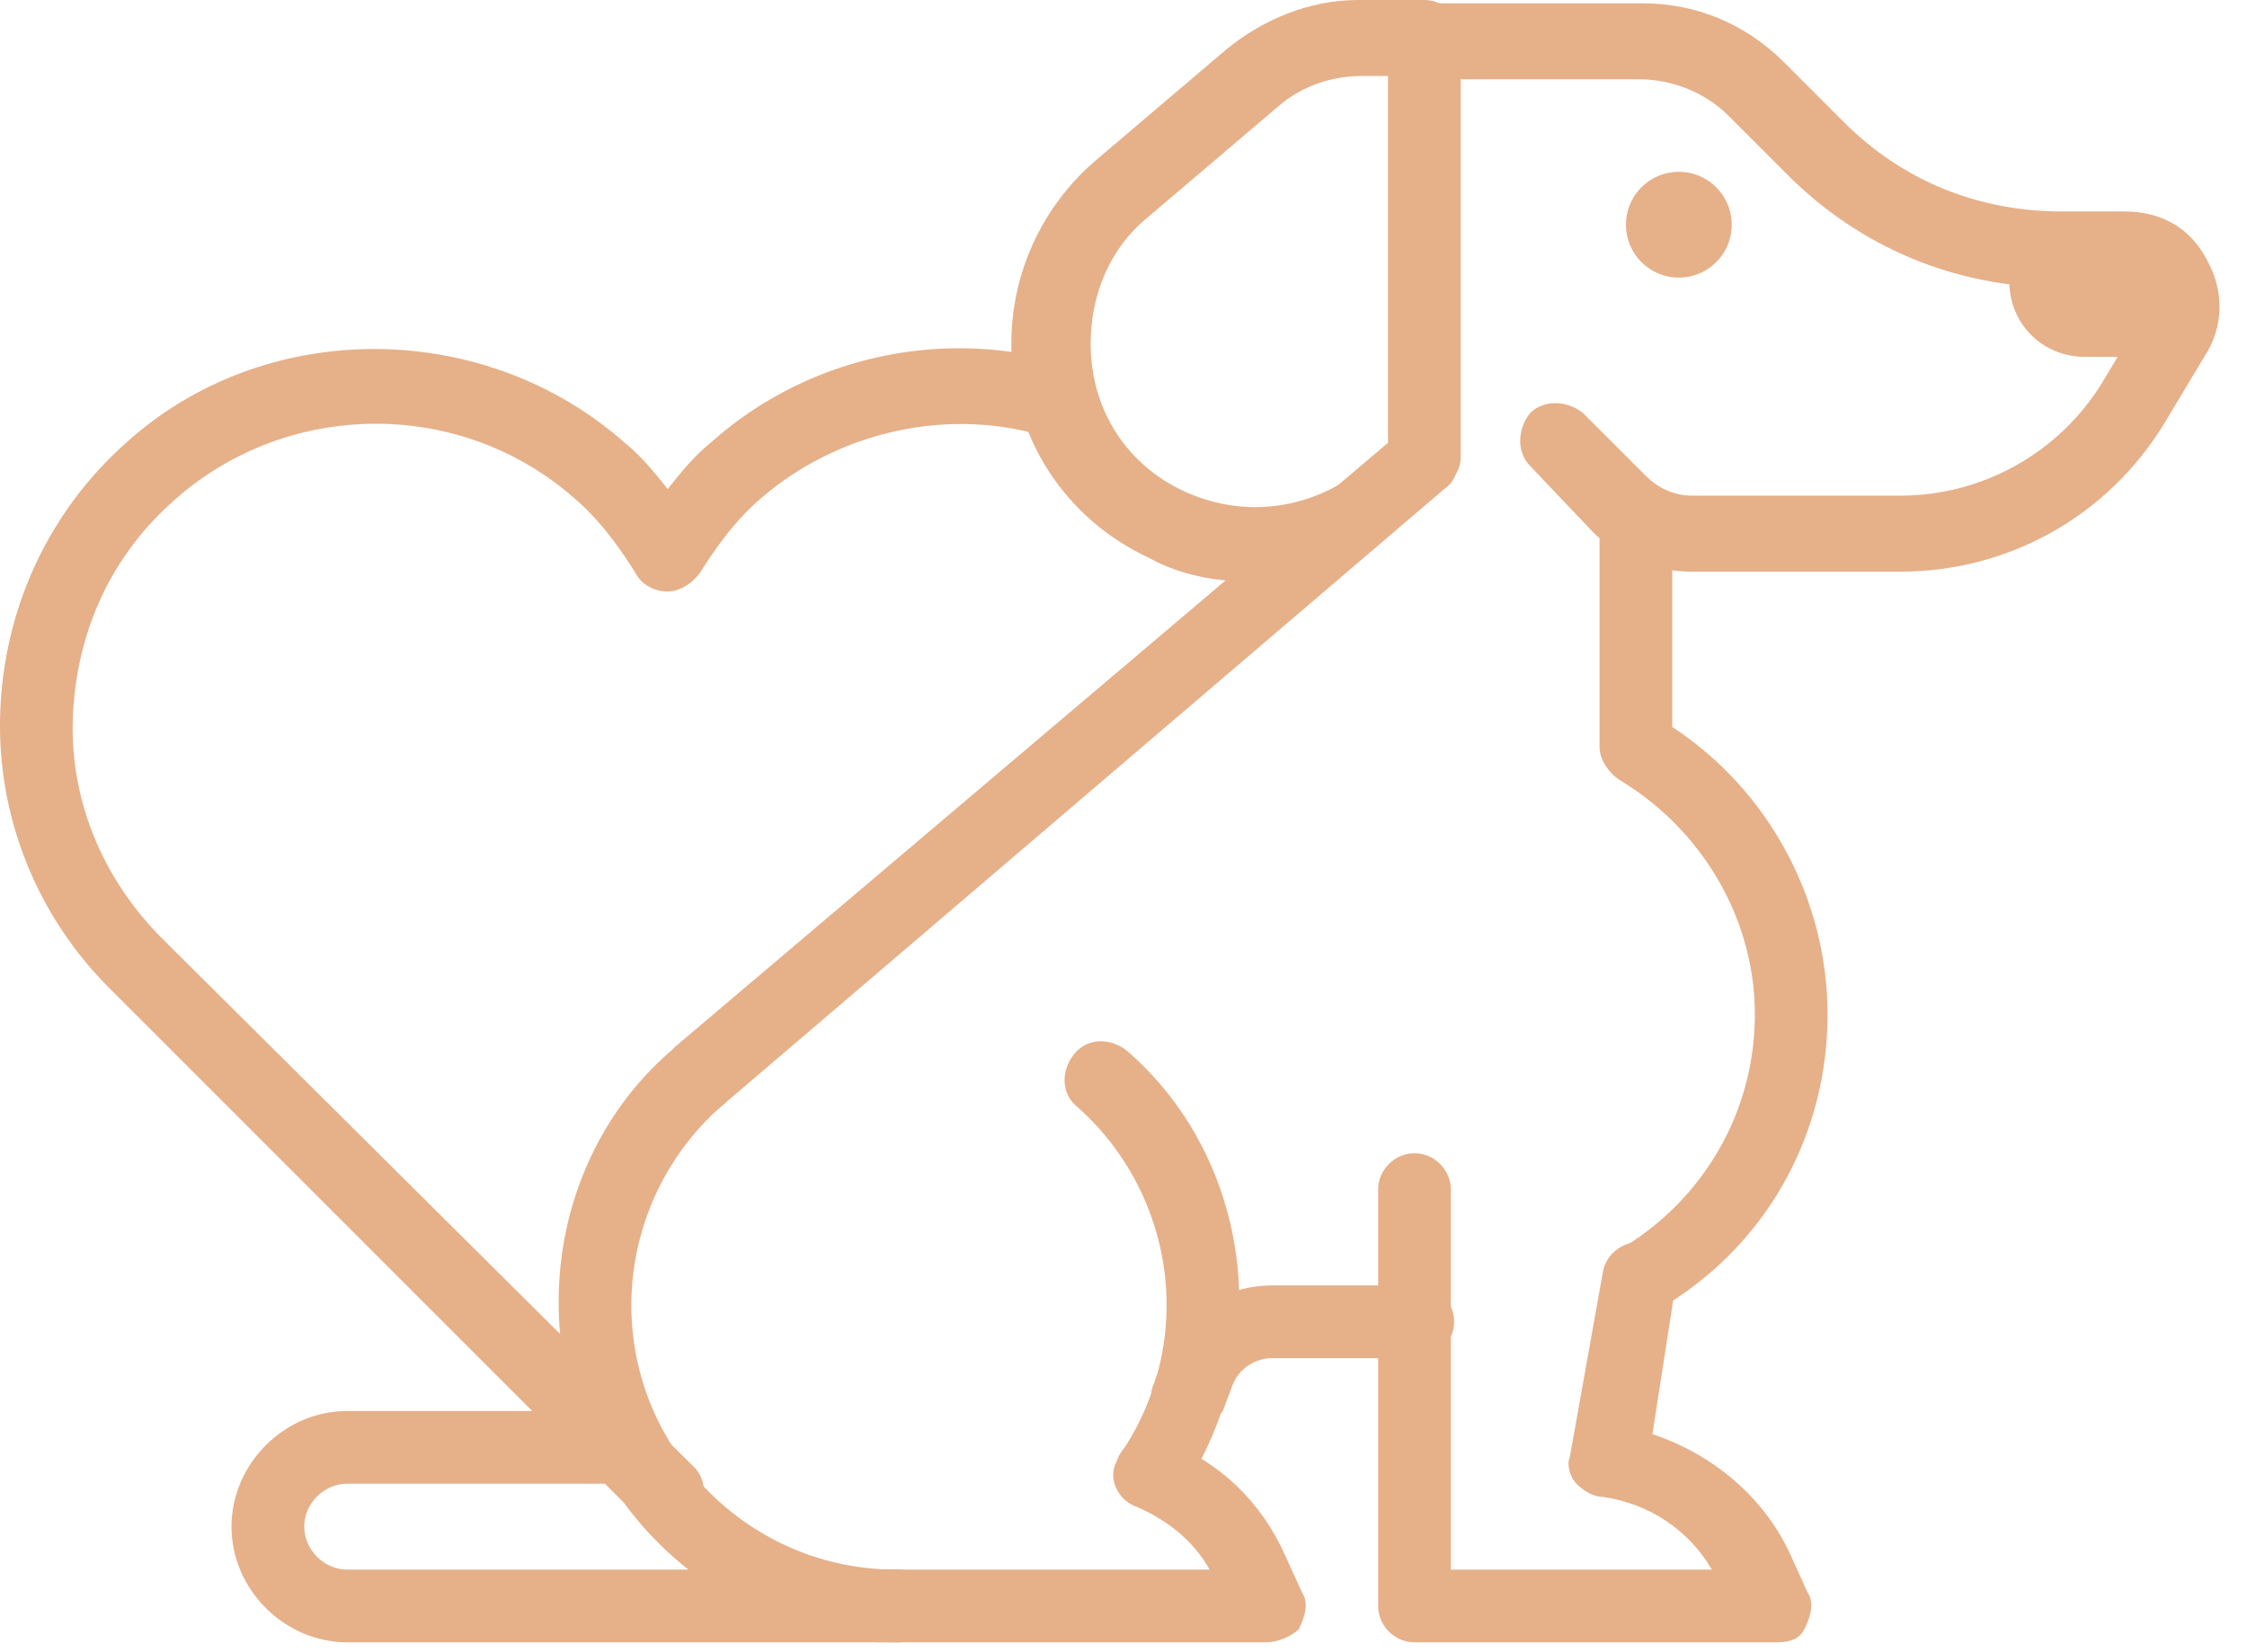 <svg fill="none" xmlns="http://www.w3.org/2000/svg" viewBox="0 0 68 50"><path d="M27.206 49.7c-5.7 0-10.3-4.6-10.3-10.3 0-2.9 1.2-5.7 3.4-7.6.5-.4 1.2-.4 1.6.1.4.5.4 1.2-.1 1.6-1.7 1.5-2.7 3.7-2.7 6 0 4.4 3.6 8 8 8 .6 0 1.1.5 1.1 1.1.1.6-.4 1.1-1 1.1zM34.805 45.7c-.2 0-.4-.1-.6-.2-.5-.3-.6-1-.3-1.5.9-1.3 1.4-2.9 1.4-4.5 0-2.3-1-4.5-2.7-6-.5-.4-.5-1.1-.1-1.6s1.1-.5 1.6-.1c2.2 1.9 3.4 4.7 3.4 7.6 0 2.1-.6 4-1.7 5.7-.3.4-.7.6-1 .6z" fill="#E6B089"/><path d="M27.206 49.7h-16.7c-1.9 0-3.5-1.6-3.5-3.5s1.6-3.5 3.5-3.5h8.5c.6 0 1.1.5 1.1 1.1 0 .6-.5 1.1-1.1 1.1h-8.5c-.7 0-1.3.6-1.3 1.3 0 .7.6 1.3 1.3 1.3h16.7c.6 0 1.1.5 1.1 1.1 0 .6-.5 1.1-1.1 1.1zM21.105 33.7c-.3 0-.6-.1-.8-.4-.4-.5-.3-1.2.1-1.6l21.6-18.3V1.2c0-.6.5-1.1 1.1-1.1h6.6c1.6 0 3.1.6 4.3 1.8l1.8 1.8c1.8 1.8 4.1 2.7 6.6 2.7h1.9c1.1 0 2 .5 2.5 1.5.5.9.5 2-.1 2.9l-1.2 2c-1.7 2.8-4.7 4.5-8 4.5h-6.3c-1.1 0-2.2-.4-3-1.2l-1.9-2c-.4-.4-.4-1.1 0-1.6.4-.4 1.1-.4 1.6 0l1.9 1.9c.4.4.9.6 1.4.6h6.3c2.5 0 4.8-1.3 6.1-3.4l1.2-2c.2-.3.1-.5 0-.6-.1-.1-.2-.3-.6-.3h-1.9c-3.1 0-6-1.2-8.2-3.4l-1.8-1.8c-.7-.7-1.7-1.1-2.7-1.1h-5.5V14c0 .3-.1.6-.4.8l-21.9 18.7c-.2.2-.5.2-.7.2z" fill="#E6B089"/><path d="M37.806 17.6c-1 0-2.1-.2-3-.7-2.6-1.2-4.2-3.7-4.2-6.5 0-2.1.9-4.1 2.5-5.5l4-3.4c1.1-.9 2.5-1.5 4-1.5h2c.6 0 1.1.5 1.1 1.1v12.7c0 .3-.1.6-.4.8l-1.4 1.2c-1.3 1.3-2.9 1.8-4.6 1.8zm3.4-15.3c-.9 0-1.8.3-2.5.9l-4 3.4c-1.1.9-1.7 2.3-1.7 3.8 0 2 1.1 3.7 2.9 4.5 1.8.8 3.8.5 5.3-.7l1-.8V2.3h-1zM38.306 49.7h-11.8c-.6 0-1.1-.5-1.1-1.1 0-.6.5-1.1 1.1-1.1h10.1c-.5-.9-1.3-1.5-2.2-1.9-.6-.2-.9-.9-.6-1.4.2-.6.9-.9 1.4-.6 1.7.6 3 1.9 3.7 3.5l.5 1.1c.2.3.1.7-.1 1.1-.2.2-.6.4-1 .4zM53.606 49.7h-10.8c-.6 0-1.1-.5-1.1-1.1V36c0-.6.5-1.1 1.1-1.1.6 0 1.1.5 1.1 1.1v11.5h7.9c-.7-1.2-1.9-2-3.3-2.2-.3 0-.6-.2-.8-.4-.2-.2-.3-.6-.2-.8l1-5.6c.1-.6.7-1 1.3-.9.6.1 1 .7.9 1.3l-.7 4.5c1.8.6 3.4 1.9 4.2 3.7l.5 1.1c.2.3.1.7-.1 1.1-.2.4-.6.4-1 .4z" fill="#E6B089"/><path d="M35.906 43.4c-.1 0-.3 0-.4-.1-.6-.2-.8-.9-.6-1.4l.3-.8c.5-1.3 1.8-2.2 3.3-2.2h4.4c.6 0 1.1.5 1.1 1.1 0 .6-.5 1.1-1.1 1.1h-4.4c-.5 0-1 .3-1.2.8l-.3.8c-.3.4-.7.7-1.1.7zM49.706 39.7c-.4 0-.7-.2-.9-.5-.3-.5-.2-1.2.4-1.5 2.4-1.5 3.9-4.1 3.9-7 0-2.9-1.6-5.6-4.1-7.1-.3-.2-.6-.6-.6-1v-6.4c0-.6.5-1.1 1.1-1.1.6 0 1.1.5 1.1 1.1V22c2.9 1.9 4.7 5.2 4.7 8.7 0 3.6-1.8 6.9-4.9 8.8-.3.1-.5.2-.7.2zM50.806 8.4a1.6 1.6 0 100-3.2 1.6 1.6 0 000 3.2zM60.806 7.7v.8c0 1.3 1 2.3 2.3 2.3h2.2V7.7h-4.5zM20.206 46.3c-.3 0-.6-.1-.8-.3l-16.1-16.1c-2.2-2.2-3.4-5.2-3.3-8.3.1-3.1 1.4-6 3.7-8.1 4.2-3.9 10.9-3.9 15.2-.1.5.4.9.9 1.3 1.4.4-.5.8-1 1.3-1.4 2.9-2.6 7-3.5 10.7-2.4.6.2.9.8.8 1.4-.2.6-.8.9-1.4.8-3-.9-6.3-.1-8.6 1.9-.7.6-1.3 1.4-1.8 2.2-.2.3-.6.6-1 .6s-.8-.2-1-.6c-.5-.8-1.1-1.6-1.8-2.2-3.5-3.1-8.8-3-12.2.1-1.9 1.7-2.9 4-3 6.5-.1 2.5.9 4.9 2.7 6.7l16.1 16c.4.4.4 1.1 0 1.6-.2.2-.5.3-.8.3z" fill="#E6B089"/></svg>